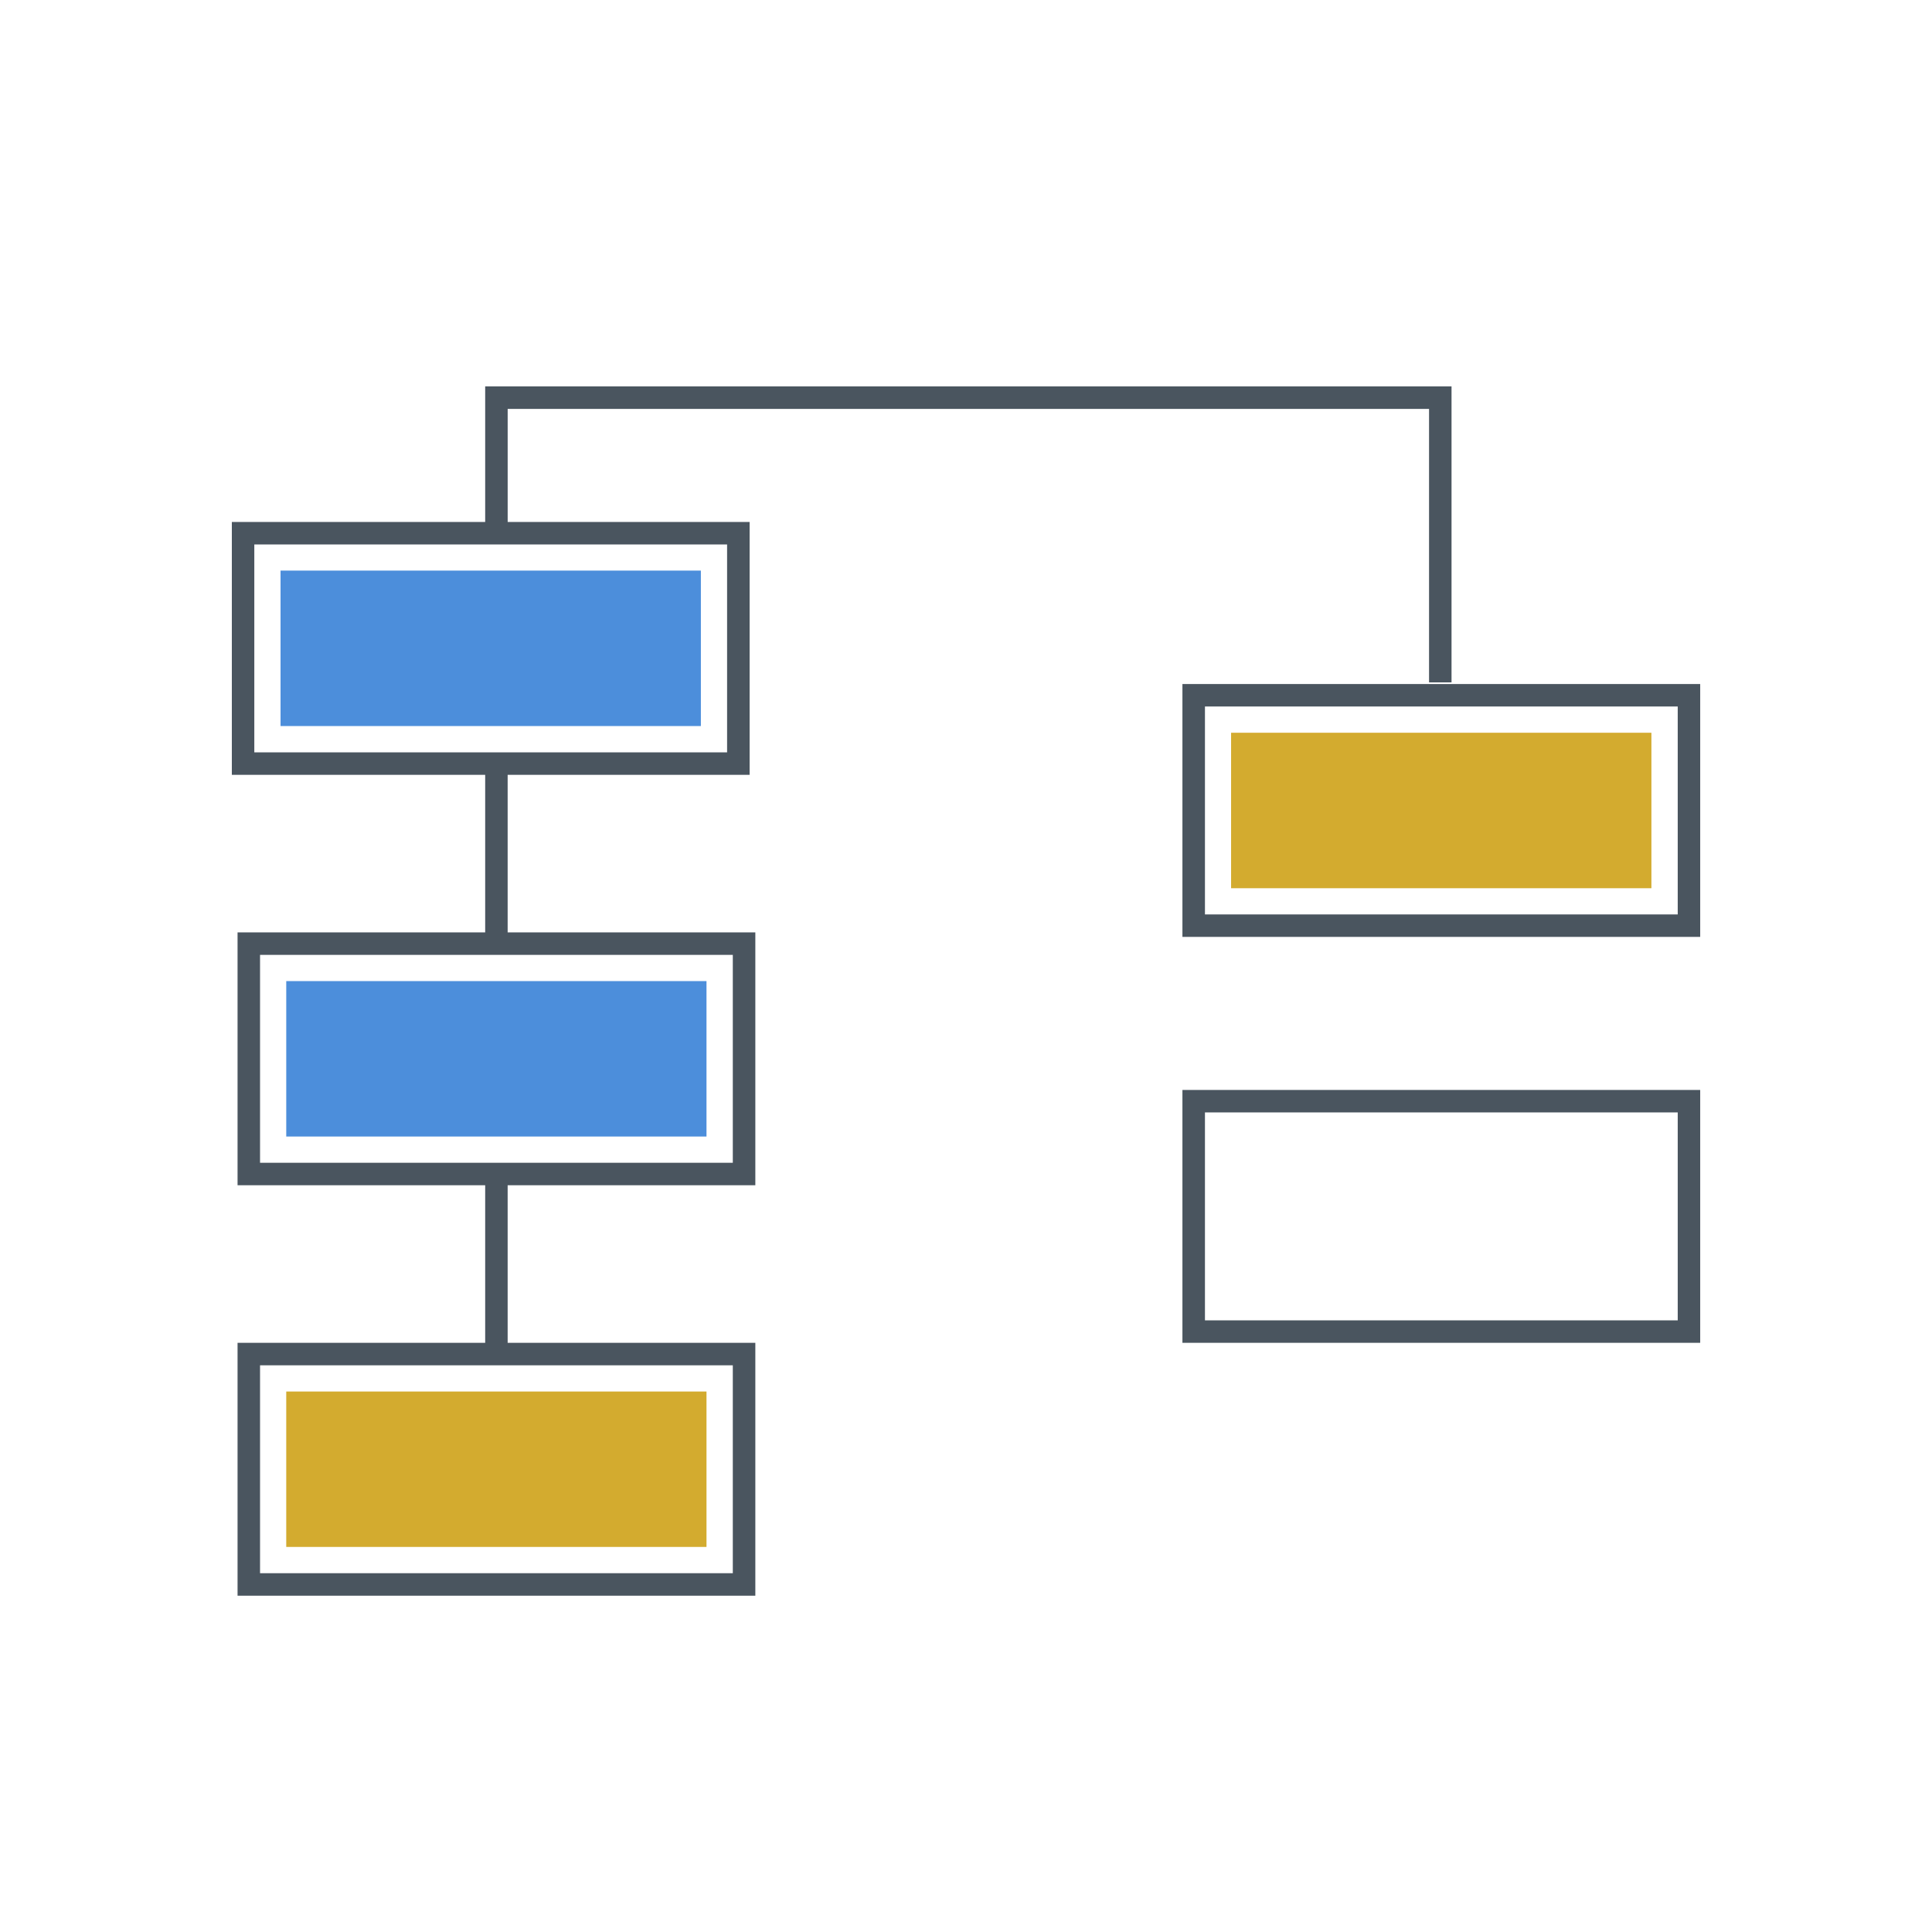<svg xmlns="http://www.w3.org/2000/svg" width="100" height="100" viewBox="0 0 100 100">
  <g id="Group_57" data-name="Group 57" transform="translate(-4032 -1326)">
    <rect id="Rectangle_48" data-name="Rectangle 48" width="100" height="100" transform="translate(4032 1326)" fill="none"/>
    <g id="architecture-16" transform="translate(4044 1316.008)">
      <path id="Path_109" data-name="Path 109" d="M0,124.536v13.088H26.8V124.536Zm25.634,11.925H1.163V125.7H25.634v10.761Z" transform="translate(0 -87.527)" fill="#4a555f"/>
      <path id="Path_110" data-name="Path 110" d="M33.968,158.5H55.724v8.046H33.968Z" transform="translate(-31.447 -118.974)" fill="#4c8edb"/>
      <path id="Path_111" data-name="Path 111" d="M3.982,410.762V423.85h26.8V410.762Zm25.634,11.925H5.146V411.926H29.616Z" transform="translate(-3.686 -352.51)" fill="#4a555f"/>
      <path id="Path_112" data-name="Path 112" d="M37.948,444.73H59.7v8.046H37.948Z" transform="translate(-35.132 -383.957)" fill="#4c8edb"/>
      <path id="Path_113" data-name="Path 113" d="M3.982,696.988v13.089h26.8V696.988Zm25.634,11.925H5.146V698.152H29.616Z" transform="translate(-3.686 -617.492)" fill="#4a555f"/>
      <path id="Path_114" data-name="Path 114" d="M37.948,730.956H59.7V739H37.948Z" transform="translate(-35.132 -648.939)" fill="#d3ab2f"/>
      <path id="Path_115" data-name="Path 115" d="M662.934,269.224v13.088h26.8V269.224Zm25.634,11.925H664.1V270.387h24.471v10.761Z" transform="translate(-613.732 -223.826)" fill="#4a555f"/>
      <path id="Path_116" data-name="Path 116" d="M696.9,303.192h21.756v8.047H696.9Z" transform="translate(-645.179 -255.273)" fill="#d3ab2f"/>
      <path id="Path_117" data-name="Path 117" d="M662.934,552.3v13.088h26.8V552.3Zm25.634,11.925H664.1V553.462h24.471v10.761Z" transform="translate(-613.732 -485.891)" fill="#4a555f"/>
      <path id="Path_118" data-name="Path 118" d="M696.9,586.266h21.756v8.047H696.9Z" transform="translate(-645.179 -514.988)" fill="none"/>
      <path id="Path_119" data-name="Path 119" d="M176.676,29.992v7.6h1.164V31.156H225.53V45.311h1.164V29.992Z" transform="translate(-163.563)" fill="#4a555f"/>
      <path id="Path_121" data-name="Path 121" d="M176.676,293.046h1.163v9.319h-1.163Zm0,21.232h1.163V323.6h-1.163Z" transform="translate(-163.563 -243.53)" fill="#4a555f"/>
    </g>
  </g>
</svg>
